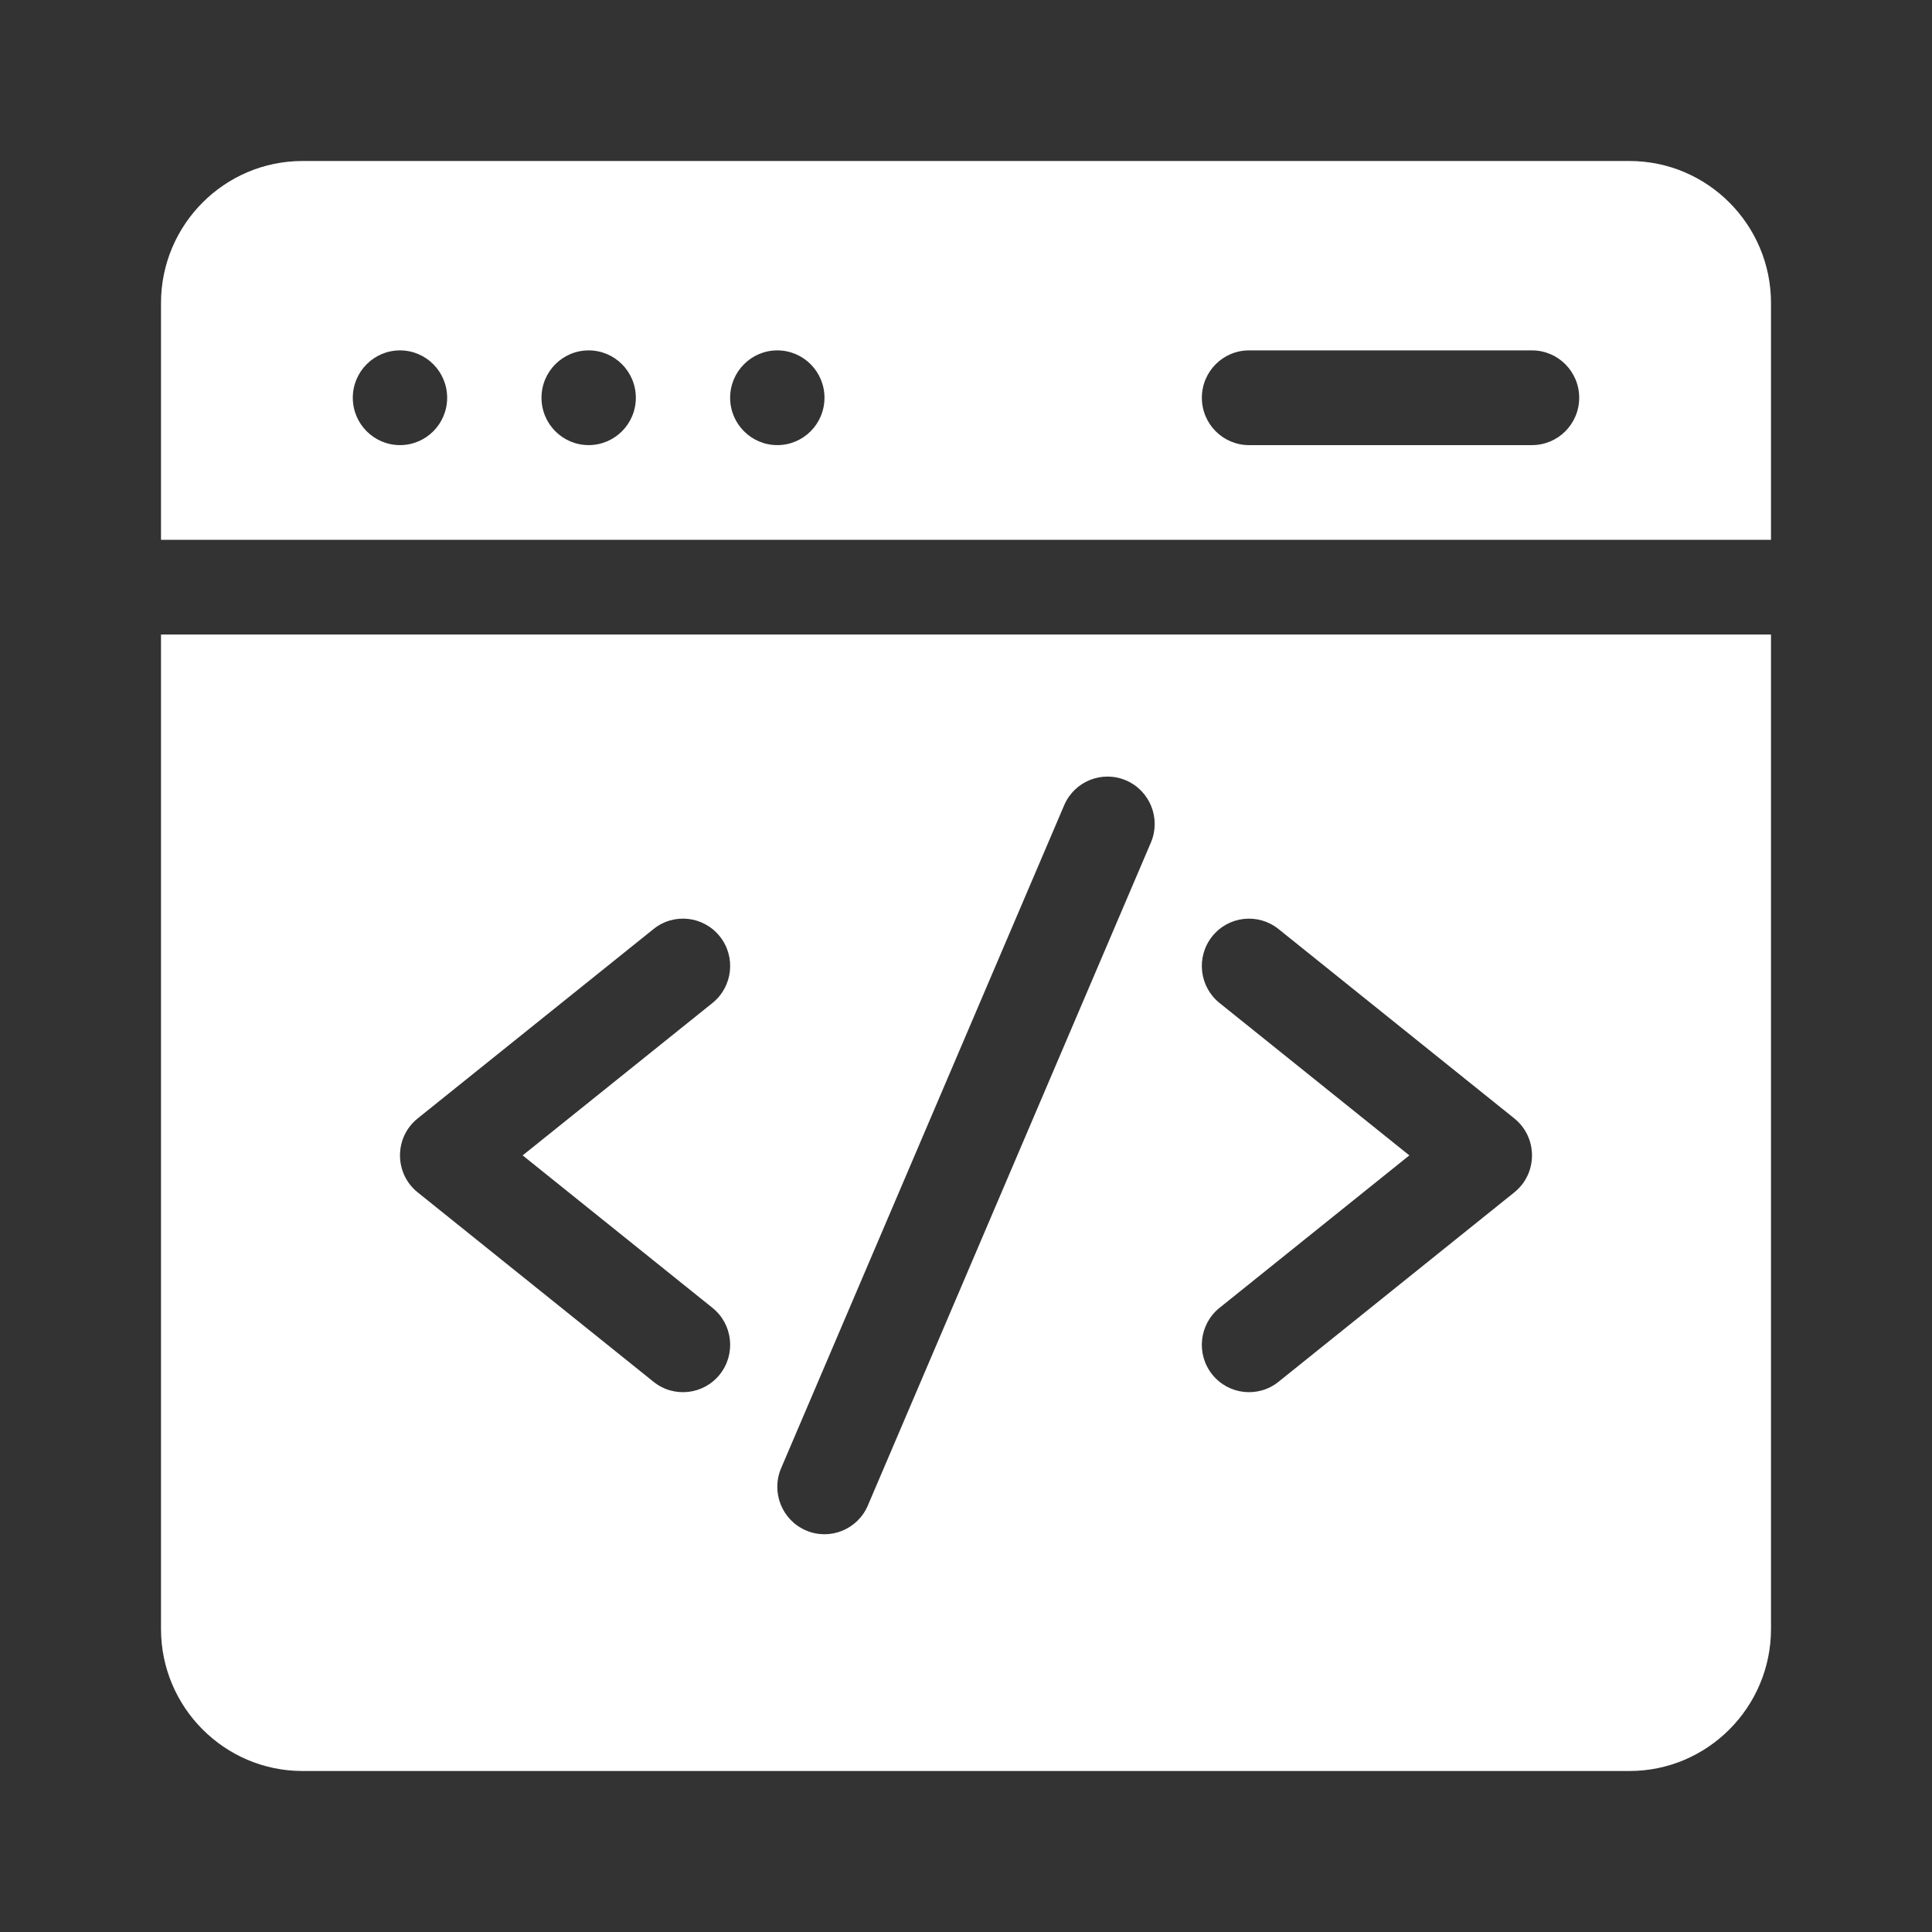 <?xml version="1.0" encoding="UTF-8"?> <svg xmlns="http://www.w3.org/2000/svg" width="36" height="36" viewBox="0 0 36 36" fill="none"><rect x="0" y="0" width="36" height="36" fill="#333333" stroke="none"/><path d="M33 10.059V5.647C33 4.187 31.817 3 30.363 3H5.637C4.183 3 3 4.187 3 5.647V10.059H33ZM23.273 6.529H28.547C29.032 6.529 29.426 6.924 29.426 7.412C29.426 7.899 29.032 8.294 28.547 8.294H23.273C22.788 8.294 22.395 7.899 22.395 7.412C22.395 6.924 22.788 6.529 23.273 6.529ZM14.484 6.529C14.97 6.529 15.363 6.924 15.363 7.412C15.363 7.899 14.97 8.294 14.484 8.294C13.999 8.294 13.605 7.899 13.605 7.412C13.605 6.924 13.999 6.529 14.484 6.529ZM10.969 6.529C11.454 6.529 11.848 6.924 11.848 7.412C11.848 7.899 11.454 8.294 10.969 8.294C10.483 8.294 10.09 7.899 10.09 7.412C10.09 6.924 10.483 6.529 10.969 6.529ZM7.453 6.529C7.939 6.529 8.332 6.924 8.332 7.412C8.332 7.899 7.939 8.294 7.453 8.294C6.968 8.294 6.574 7.899 6.574 7.412C6.574 6.924 6.968 6.529 7.453 6.529Z" fill="white"></path><path d="M3 11.823V30.353C3 31.812 4.183 33 5.637 33H30.363C31.817 33 33 31.812 33 30.353V11.823H3ZM13.276 24.37C13.655 24.674 13.716 25.23 13.413 25.61C13.11 25.991 12.556 26.052 12.178 25.748L7.783 22.218C7.344 21.866 7.343 21.193 7.783 20.84L12.178 17.311C12.556 17.006 13.11 17.068 13.413 17.449C13.716 17.829 13.655 18.384 13.276 18.689L9.739 21.529L13.276 24.37ZM21.445 15.7L16.171 28.053C15.98 28.501 15.463 28.709 15.017 28.517C14.571 28.325 14.364 27.806 14.555 27.358L19.829 15.005C20.02 14.557 20.537 14.35 20.983 14.542C21.429 14.734 21.636 15.253 21.445 15.7ZM28.217 22.218L23.823 25.748C23.444 26.052 22.891 25.991 22.587 25.61C22.284 25.23 22.345 24.674 22.724 24.37L26.261 21.529L22.724 18.689C22.345 18.385 22.284 17.829 22.587 17.449C22.89 17.068 23.443 17.007 23.823 17.311L28.217 20.84C28.656 21.193 28.657 21.865 28.217 22.218Z" fill="white"></path></svg> 